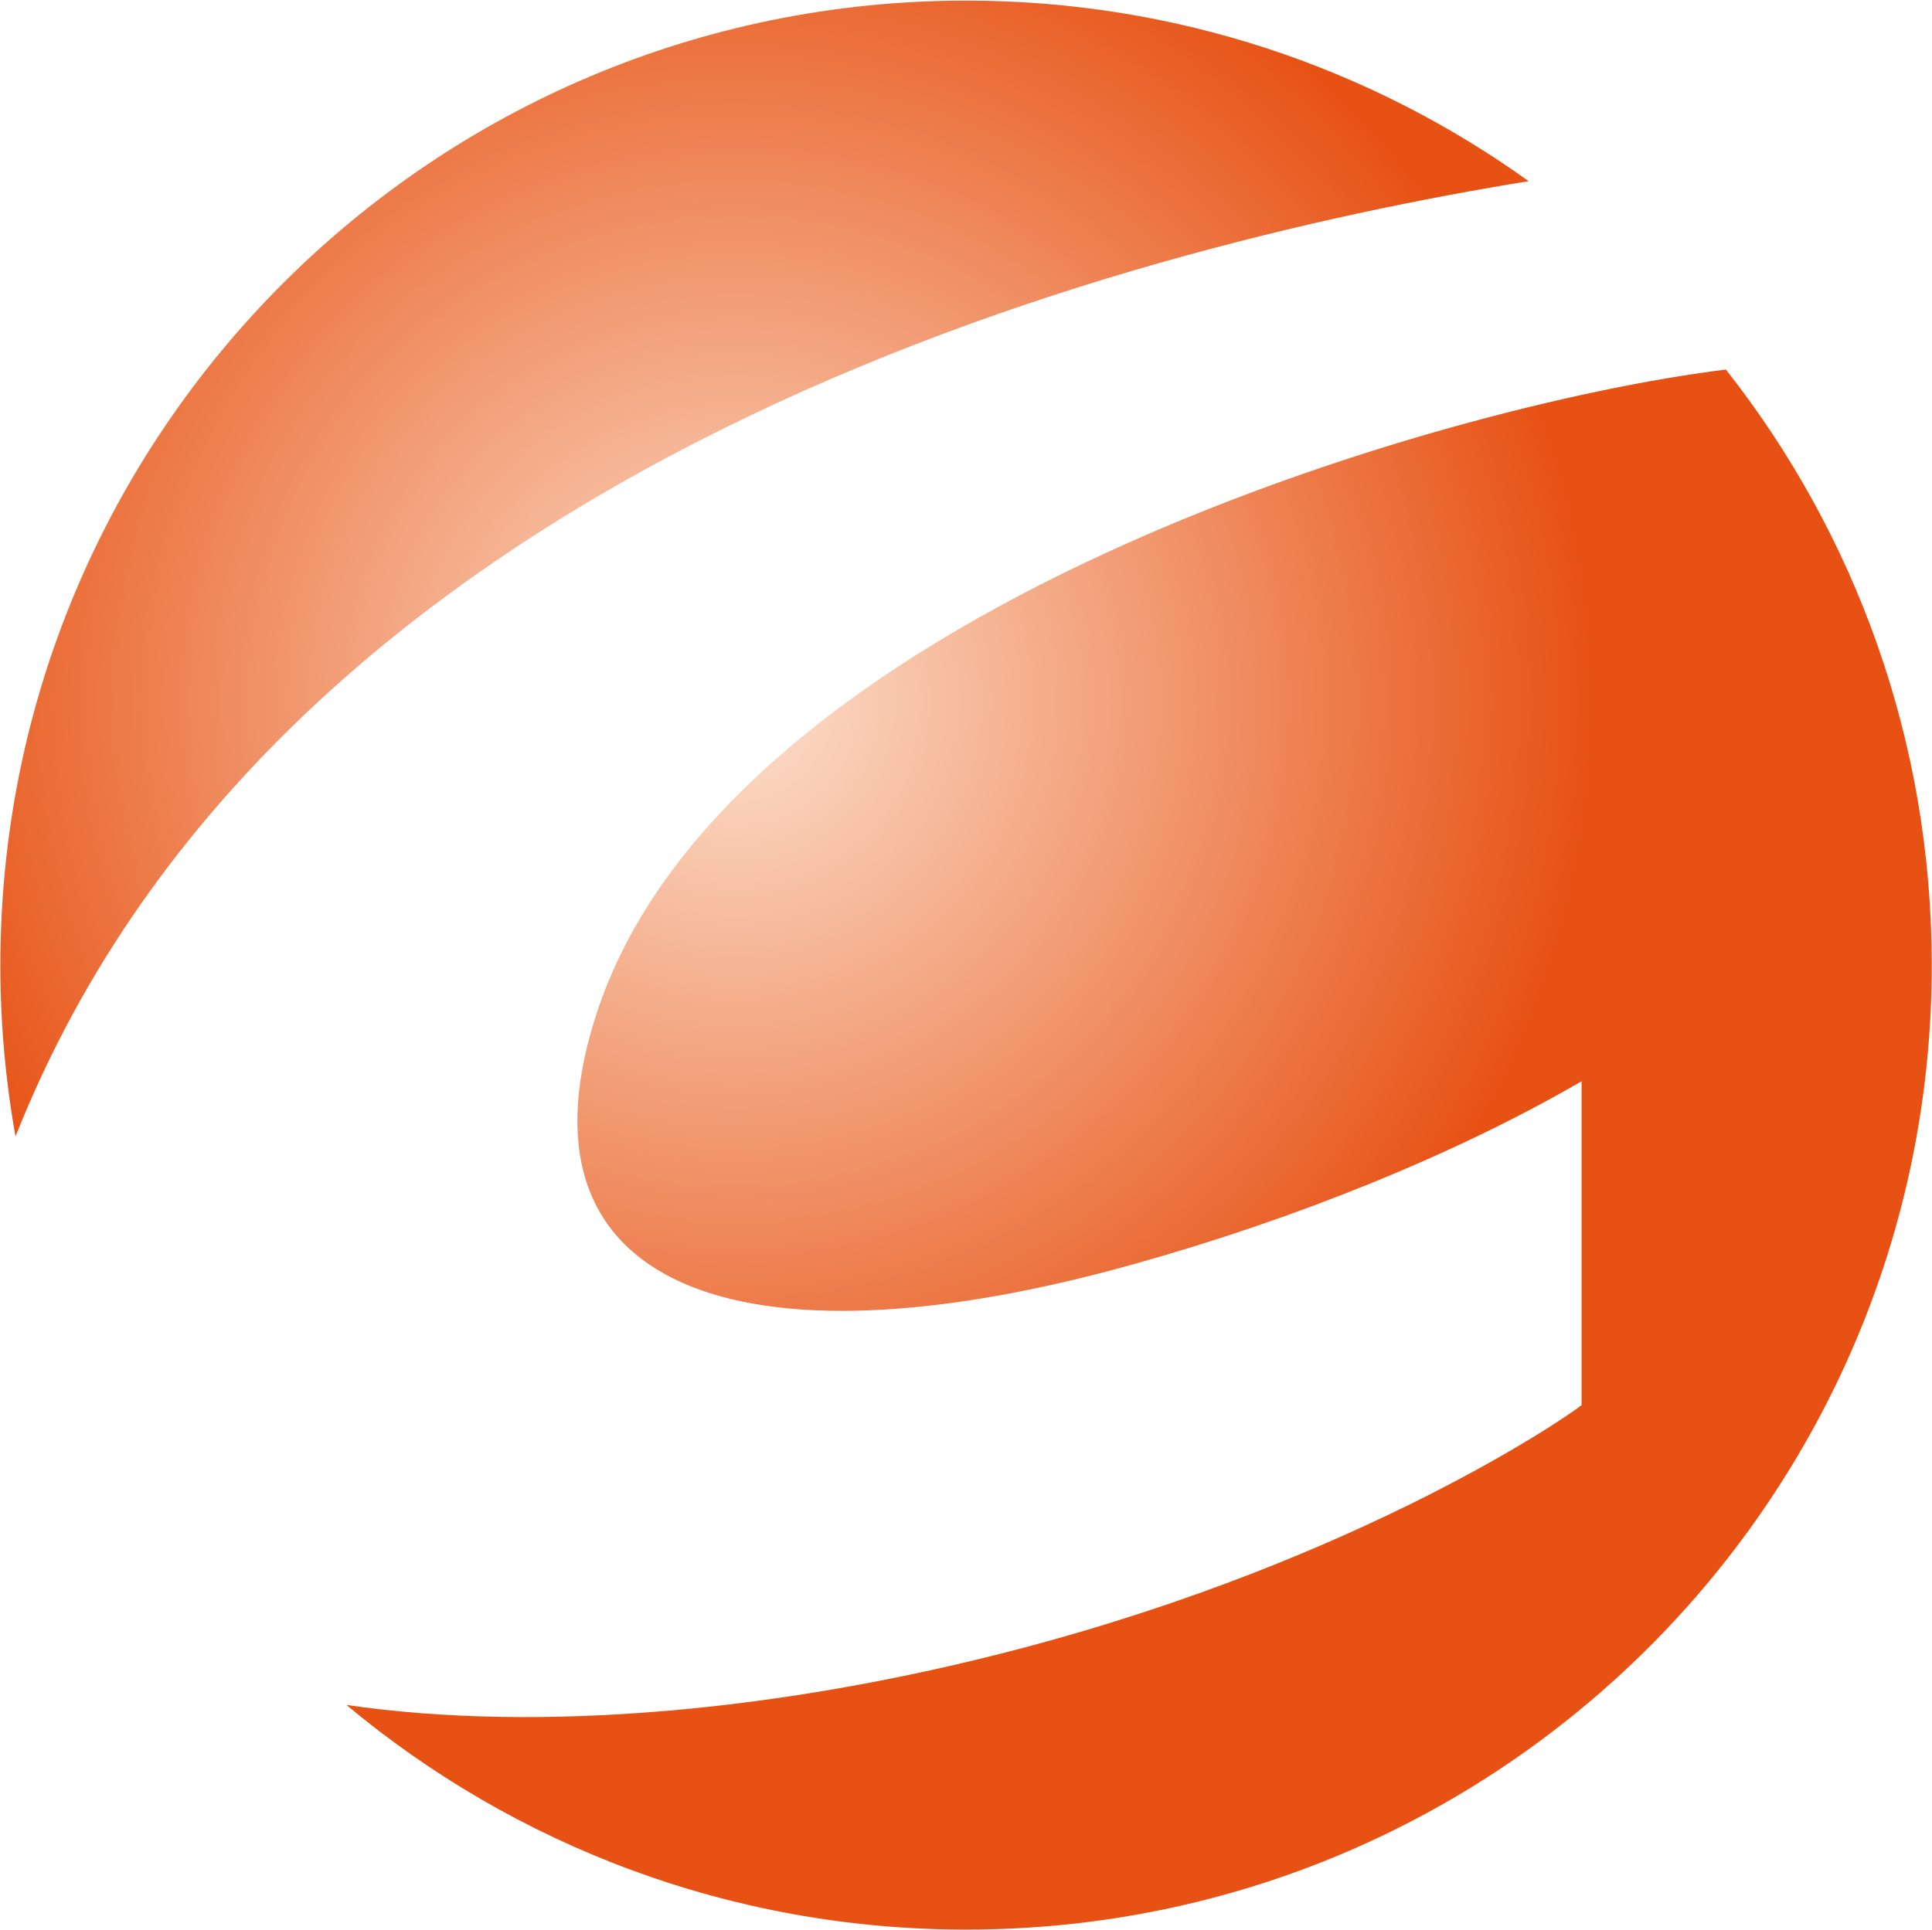 <svg xmlns="http://www.w3.org/2000/svg" version="1.2" viewBox="0 0 1594 1593"><defs><radialGradient id="a" cx="606.4" cy="578.8" r="1014.6" gradientUnits="userSpaceOnUse"><stop offset="0" stop-color="#fce1ce"/><stop offset=".7" stop-color="#e75113"/><stop offset="1" stop-color="#e75113"/></radialGradient></defs><path fill="url(#a)" d="M.3 796.5c0 48.2 4.3 95.4 12.5 141.3 221.5-558.5 915.7-734.3 1248.4-788.3C1130.6 55.8 970.2.5 797.1.5 357 .5.3 356.8.3 796.5zM1423.8 305c-239 29.5-820 200.6-930.3 527.6-77.4 229.5 114.1 302.4 441.7 210.7 131.9-36.8 264.9-90.1 369.7-151v267.2c-8.1 7.1-178.2 125.9-462.3 200.8-196.8 51.9-397.1 70-556.8 46.7 138.3 115.5 316.7 185.4 511.3 185.4 440.1 0 796.7-356.2 796.7-795.9 0-185.5-63.3-356.2-169.8-491.5z"/></svg>